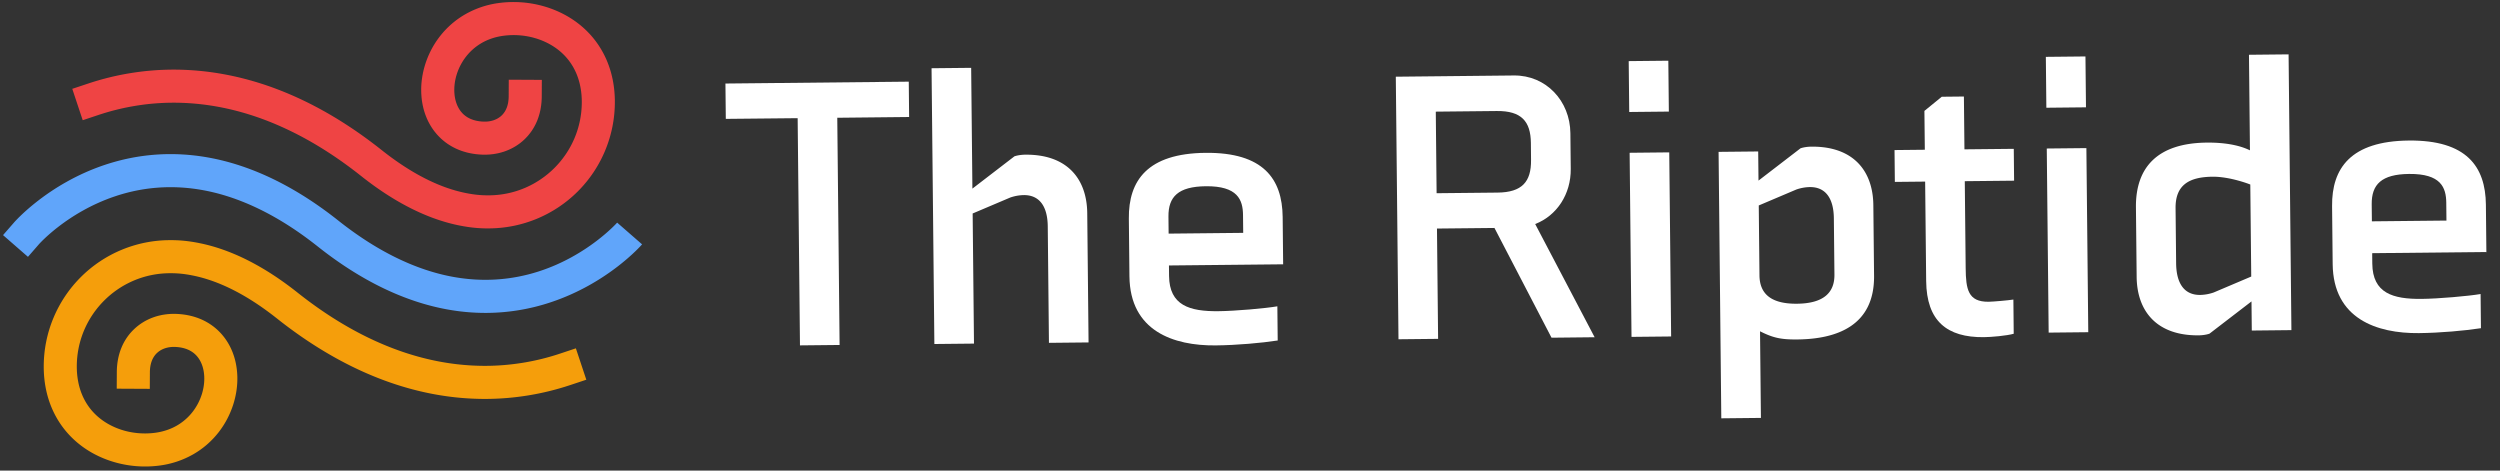 <svg id="Layer_1" data-name="Layer 1" xmlns="http://www.w3.org/2000/svg" viewBox="0 0 6098.63 1147.98">
  <rect x="0" y="0" width="6098.63" height="1147.98" fill="#333333" stroke="none"/>
  <defs>
    <style>
      .cls-1 {
        fill: #60a5fa;
      }

      .cls-2 {
        fill: #f59e0b;
      }

      .cls-3 {
        fill: #ef4444;
      }

      .cls-4 {
        fill: #FFF;
      }
    </style>
  </defs>
  <g>
    <g>
      <path class="cls-1" d="M1184.29,763.34a520.75,520.75,0,0,1-92.86-8.44C986,735.81,879.54,684.12,775.06,601.24c-94-74.53-188.37-120.79-280.6-137.48-72.34-13.09-143.88-8.13-212.63,14.75C164.05,517.72,95.39,595.36,94.71,596.14l-26.5,30.41-60.81-53,26.51-30.41c3.36-3.86,84-95.08,222.44-141.16,81.73-27.2,166.67-33.12,252.47-17.59C614.27,403.46,720.71,455.16,825.19,538c93.2,73.92,186.85,120,278.35,137.06,72,13.39,143.16,8.93,211.62-13.27,118.66-38.47,189.75-118,190.45-118.78l-.07.08,60.81,53c-3.37,3.86-84,95.09-222.45,141.16A503.21,503.21,0,0,1,1184.29,763.34Z"/>
      <path class="cls-2" d="M354,1138c-62.83,0-124.25-22-169.21-61.61A223.53,223.53,0,0,1,127.93,999c-14.09-31.65-21.24-67-21.24-104.92a308.32,308.32,0,0,1,308.2-308.24c24-.16,46.35,2.11,72.41,7.4,77.16,15.65,157.42,56.21,238.54,120.55,114.48,90.81,232.36,147.68,350.36,169a600.71,600.71,0,0,0,106.69,9.7,580.64,580.64,0,0,0,183.65-30l38.27-12.74,25.48,76.54L1392,939.05a661.15,661.15,0,0,1-209.13,34.12,682,682,0,0,1-121.05-11C930.62,938.43,800.71,876.12,675.71,777c-71.07-56.38-139.85-91.6-204.45-104.7-20.7-4.2-37.45-5.92-55.93-5.79H415c-125.54,0-227.66,102.09-227.66,227.57,0,50.42,17.55,92.53,50.76,121.78,35.86,31.59,88,46.54,139.39,40,47.94-6.11,76.45-30.9,91.93-50.62,19.53-24.88,30-56.26,28.84-86.1-.84-20.76-7.21-38.38-18.43-51-12-13.43-29.45-20.76-51.93-21.8-18.06-.83-34.07,4.45-45.05,14.89-11.32,10.75-17.11,26.55-17.21,47l-.22,40.33-80.67-.42.22-40.33c.22-42.62,14.85-78.94,42.32-105,27.06-25.71,64.12-38.85,104.33-37,44.34,2,81.82,18.88,108.41,48.67,23.81,26.7,37.24,61.77,38.83,101.42,2,48.7-14.8,99.42-46,139.16a211.72,211.72,0,0,1-61,52.92,224,224,0,0,1-84.22,27.91A266.54,266.54,0,0,1,354,1138Z"/>
      <path class="cls-3" d="M1189.3,557.18c-23.09,0-44.79-2.31-70-7.41-77.17-15.65-157.43-56.21-238.55-120.56-114.48-90.8-232.35-147.68-350.36-169a600.51,600.51,0,0,0-106.68-9.7,580.55,580.55,0,0,0-183.65,30l-38.28,12.74-25.47-76.54,38.27-12.74a661.15,661.15,0,0,1,209.13-34.12,681.08,681.08,0,0,1,121,11C676,204.54,805.93,266.86,930.93,366c71.06,56.37,139.85,91.6,204.44,104.7,20.7,4.19,37.42,5.92,55.94,5.79h.3c125.53,0,227.66-102.09,227.66-227.57,0-50.42-17.55-92.53-50.76-121.78-35.87-31.59-88-46.54-139.39-40-47.94,6.1-76.46,30.89-91.93,50.62-19.53,24.88-30,56.26-28.84,86.1.84,20.76,7.21,38.38,18.43,51,12,13.43,29.45,20.76,51.93,21.8,18.07.83,34.06-4.46,45-14.89,11.31-10.75,17.1-26.55,17.21-47l.21-40.34,80.67.43-.21,40.33c-.22,42.62-14.86,78.94-42.32,105-27.06,25.7-64.12,38.84-104.33,37-44.34-2-81.83-18.88-108.41-48.68-23.81-26.69-37.24-61.76-38.84-101.42-2-48.7,14.8-99.42,46-139.15a211.43,211.43,0,0,1,61-52.92,224,224,0,0,1,84.22-27.91c74.07-9.43,149.91,12.81,202.9,59.48a223.53,223.53,0,0,1,56.88,77.4c14.09,31.64,21.23,67,21.23,104.92a308.32,308.32,0,0,1-308.2,308.24Z"/>
    </g>
    <g>
      <path class="cls-4" d="M2042.49,287.26l5.66,554.28-96.65,1-5.66-554.28L1770.56,290l-.89-86.22,447.22-4.57.88,86.22Z"/>
      <path class="cls-4" d="M2376,838.19l-96.65,1-6.87-672.72,96.64-1,3,294.67,102.49-78.75c8.49-2.93,18.91-4,26.49-4.06,102.33-1,150.32,59.11,151.17,142.49l3.23,315.52-96.65,1-2.9-284.24c-.5-49.27-20.68-76.55-58.58-76.16a106.4,106.4,0,0,0-33.11,6l-91.52,38.84Z"/>
      <path class="cls-4" d="M3129,529.16l1.18,115.6-278.57,2.84.27,25.59c.73,72,50.16,86.66,120.27,85.95,41.69-.43,114.59-6.86,143.91-11.9l.85,83.38c-39.73,6.09-99.38,11.44-151.49,12-102.33,1-208.82-34.82-210.19-168.42L2753.77,533c-.95-92.86,45.76-158.72,186.93-160.16S3128,436.31,3129,529.16Zm-96.26,38.89-.45-43.58c-.37-37-13-70.94-90.73-70.15-67.28.69-91.66,25.58-91.17,73.9l.43,41.69Z"/>
      <path class="cls-4" d="M3784.86,823.8,3645.67,556.1l-140.23,1.44,2.75,269.08-96.64,1L3405,187.11l288-3c78.64-.8,137.09,62.09,137.89,140.73l.89,87.17c.63,61.59-33.89,114.06-86.75,134.5l145,276.16Zm-50.34-475.18c-.54-53.06-23.54-78.41-83.24-77.8l-148.75,1.52,2,199,148.76-1.52c59.69-.61,82.17-26.42,81.62-79.48Z"/>
      <path class="cls-4" d="M3974.42,273.2l-1.27-124.12,96.65-1,1.27,124.12ZM3980,821.8l-4.59-449.11,96.64-1,4.59,449.11Z"/>
      <path class="cls-4" d="M4289.78,440.55l102.48-78.75c8.5-2.93,18.91-4,26.49-4.06,102.33-1.05,150.32,59.11,151.18,142.49l1.76,172.44c1.25,122.23-91.29,154.44-187,155.42-40.74.42-59.73-4.13-91.17-19.92l2.16,211.3-96.64,1-6.64-650,96.64-1Zm2.36,231.19c.44,43.58,26.3,69.85,91.67,69.18s91.64-27.47,91.2-71l-1.41-137.39c-.5-49.27-20.68-76.54-58.58-76.15a105.76,105.76,0,0,0-33.1,6l-91.52,38.84Z"/>
      <path class="cls-4" d="M4912.36,814.17c-17,4.91-54.88,8.14-72.88,8.33-90,.92-139.7-39.32-140.69-136.91L4696.31,443l-73.91.75-.79-77.69,73.9-.76-1-94.75L4736.84,236l54-.55,1.32,128.86,120.33-1.23.79,77.69L4793,442l2.17,212.24c.52,51.16,5.58,82.38,55.8,81.87,10.42-.11,48.29-3.34,60.59-5.36Z"/>
      <path class="cls-4" d="M4992,262.81l-1.26-124.12,96.64-1,1.27,124.12Zm5.61,548.59L4993,362.29l96.64-1,4.59,449.11Z"/>
      <path class="cls-4" d="M5493.13,806.34l-.72-71.06L5389.92,814c-8.5,2.93-18.91,4-26.49,4.06-102.33,1-150.32-59.11-151.17-142.49L5210.52,506c-1-98.54,53.36-156.9,172.75-158.12,38.84-.39,76.8,4.9,105.37,18.83l-2.38-233.09,96.64-1,6.88,672.71Zm-3.64-356.25s-48.52-19.41-92.11-19c-56.85.58-90.76,19.88-90.18,76.73l1.37,134.54c.52,50.22,20.69,77.49,58.59,77.1a105.82,105.82,0,0,0,33.11-6l91.52-38.84Z"/>
      <path class="cls-4" d="M6064.22,499.17l1.18,115.6-278.56,2.84.26,25.58c.74,72,50.16,86.67,120.28,85.95,41.69-.42,114.59-6.85,143.91-11.89l.85,83.38c-39.74,6.09-99.38,11.44-151.49,12-102.33,1-208.83-34.82-210.19-168.42L5689,503c-1-92.86,45.75-158.72,186.93-160.16S6063.27,406.32,6064.22,499.17ZM5968,538.06l-.44-43.58c-.38-37-13-70.94-90.74-70.15-67.27.69-91.65,25.58-91.16,73.9l.43,41.69Z"/>
    </g>
  </g>
</svg>
